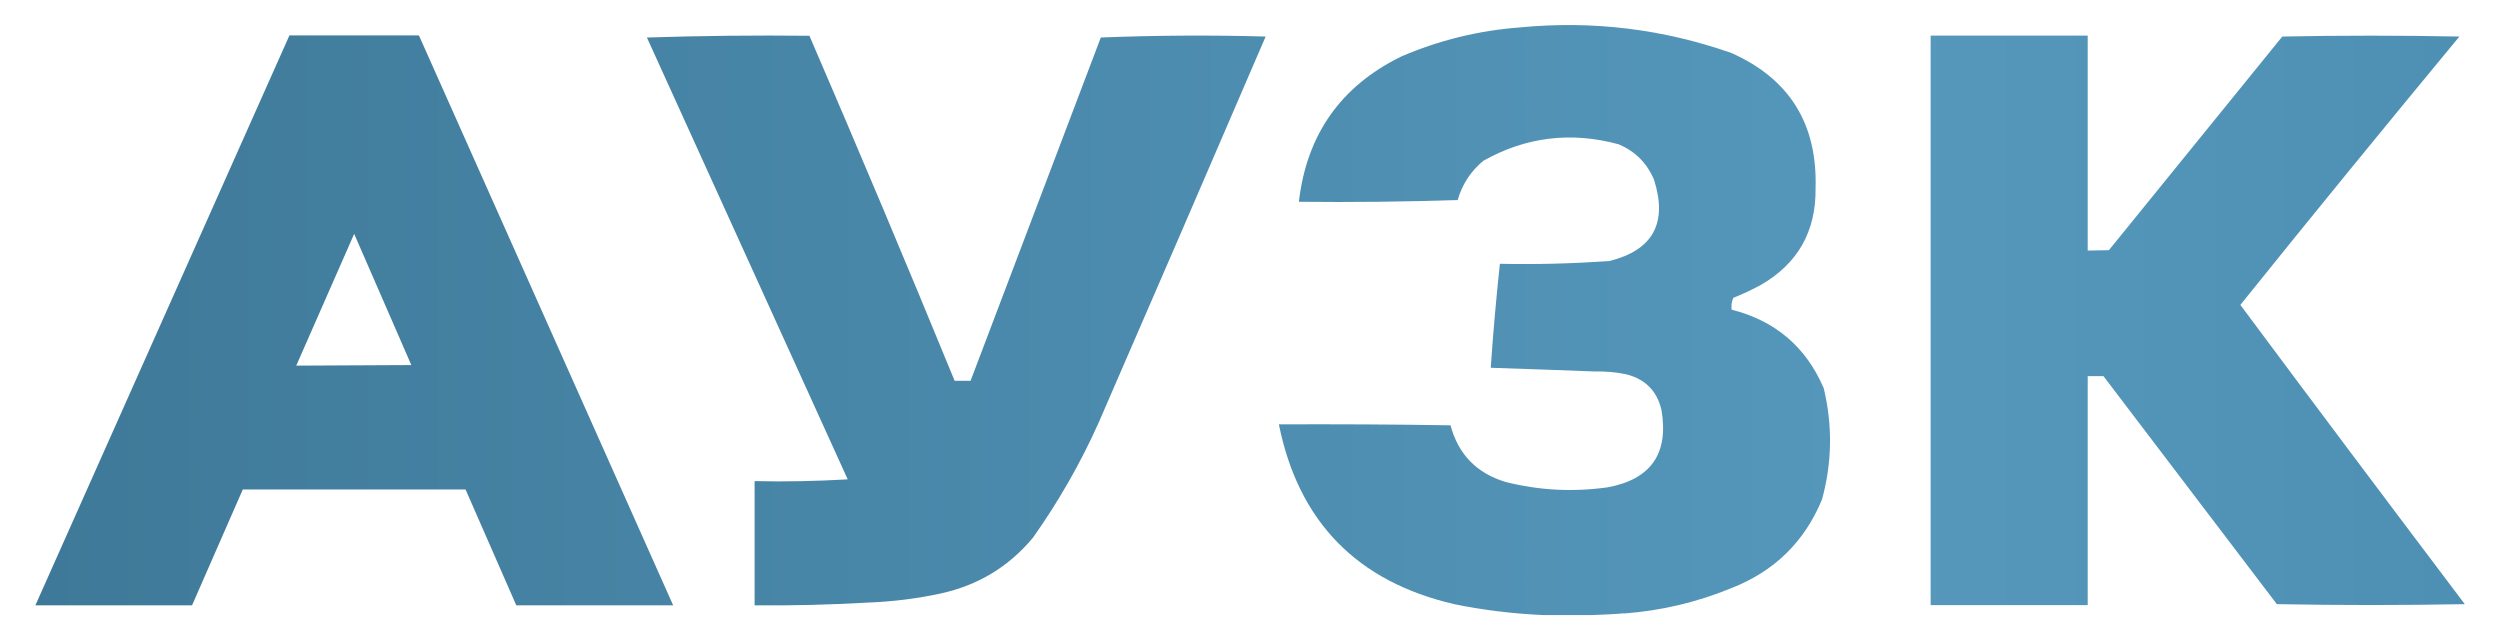 <?xml version="1.0" encoding="UTF-8"?> <svg xmlns="http://www.w3.org/2000/svg" xmlns:xlink="http://www.w3.org/1999/xlink" id="_Слой_1" data-name="Слой 1" viewBox="0 0 128.61 32.93"><defs><style> .cls-1 { fill: none; } .cls-1, .cls-2, .cls-3, .cls-4, .cls-5 { stroke-width: 0px; } .cls-2 { fill: url(#linear-gradient); } .cls-3 { fill: url(#linear-gradient-4); } .cls-4 { fill: url(#linear-gradient-2); } .cls-5 { fill: url(#linear-gradient-3); } </style><linearGradient id="linear-gradient" x1="-177.5" y1="16.48" x2="305.53" y2="16.48" gradientUnits="userSpaceOnUse"><stop offset="0" stop-color="#153f56"></stop><stop offset=".57" stop-color="#5598bc"></stop><stop offset="1" stop-color="#205e81"></stop></linearGradient><linearGradient id="linear-gradient-2" y1="16.48" y2="16.48" xlink:href="#linear-gradient"></linearGradient><linearGradient id="linear-gradient-3" y1="16.48" y2="16.48" xlink:href="#linear-gradient"></linearGradient><linearGradient id="linear-gradient-4" y1="16.47" x2="305.53" y2="16.47" xlink:href="#linear-gradient"></linearGradient></defs><path class="cls-1" d="M81.11,31.64h-2.56c.85.04,1.71.03,2.56,0Z"></path><g><path class="cls-2" d="M56.63,1.93c-2.24,5.9-4.46,11.76-6.7,17.66h-.82c-2.44-5.95-4.93-11.86-7.47-17.75-2.8-.03-5.59,0-8.36.09,3.44,7.57,6.89,15.15,10.33,22.73-1.6.09-3.19.13-4.79.09v6.39c1.94.02,3.88-.03,5.82-.14,1.27-.05,2.52-.2,3.76-.47,1.91-.42,3.49-1.37,4.74-2.87,1.31-1.85,2.44-3.82,3.38-5.92,2.88-6.62,5.74-13.24,8.59-19.86-2.84-.08-5.67-.06-8.5.05Z"></path><path class="cls-4" d="M14.89,1.82L1.82,31.14h8.06l2.61-5.96h11.46l2.61,5.96h8.07L21.55,1.82h-6.66ZM15.24,18.81l2.98-6.78,2.94,6.75-5.92.03Z"></path><path class="cls-5" d="M115.25,15.69c3.72-4.63,7.48-9.23,11.27-13.81-3.04-.06-6.07-.06-9.11,0-2.97,3.66-5.95,7.33-8.92,10.99l-1.09.02V1.83h-8.08v29.3h8.08v-11.78h.81c2.97,3.9,5.95,7.82,8.92,11.73,3.22.06,6.45.06,9.67,0-3.87-5.12-7.72-10.25-11.55-15.4Z"></path><path class="cls-3" d="M83.54,31.56c1.92-.14,3.77-.58,5.54-1.31,2.2-.86,3.75-2.38,4.65-4.55.52-1.9.55-3.81.09-5.73-.91-2.12-2.49-3.47-4.74-4.04-.02-.22,0-.42.09-.61.48-.19.95-.41,1.41-.66,1.91-1.1,2.85-2.76,2.82-4.98.1-3.3-1.34-5.62-4.32-6.95-3.53-1.24-7.16-1.68-10.89-1.32-2.12.16-4.16.66-6.11,1.5-3.1,1.52-4.86,4.01-5.26,7.47,2.72.03,5.45,0,8.17-.09.23-.81.67-1.48,1.32-2.02,2.19-1.23,4.51-1.51,6.95-.85.86.36,1.47.97,1.83,1.83.71,2.23-.06,3.62-2.3,4.18-1.88.13-3.75.18-5.63.14-.19,1.78-.35,3.57-.47,5.35,1.79.06,3.57.12,5.35.19.54-.01,1.07.03,1.6.14.98.24,1.6.85,1.83,1.83.39,2.25-.54,3.58-2.77,3.99-1.77.25-3.53.16-5.26-.28-1.48-.45-2.42-1.42-2.82-2.91-2.94-.05-5.89-.06-8.83-.05,1.01,5.01,4.02,8.09,9.02,9.25,1.51.31,3.03.49,4.55.56h2.56c.54-.02,1.08-.04,1.62-.09Z"></path></g></svg> 